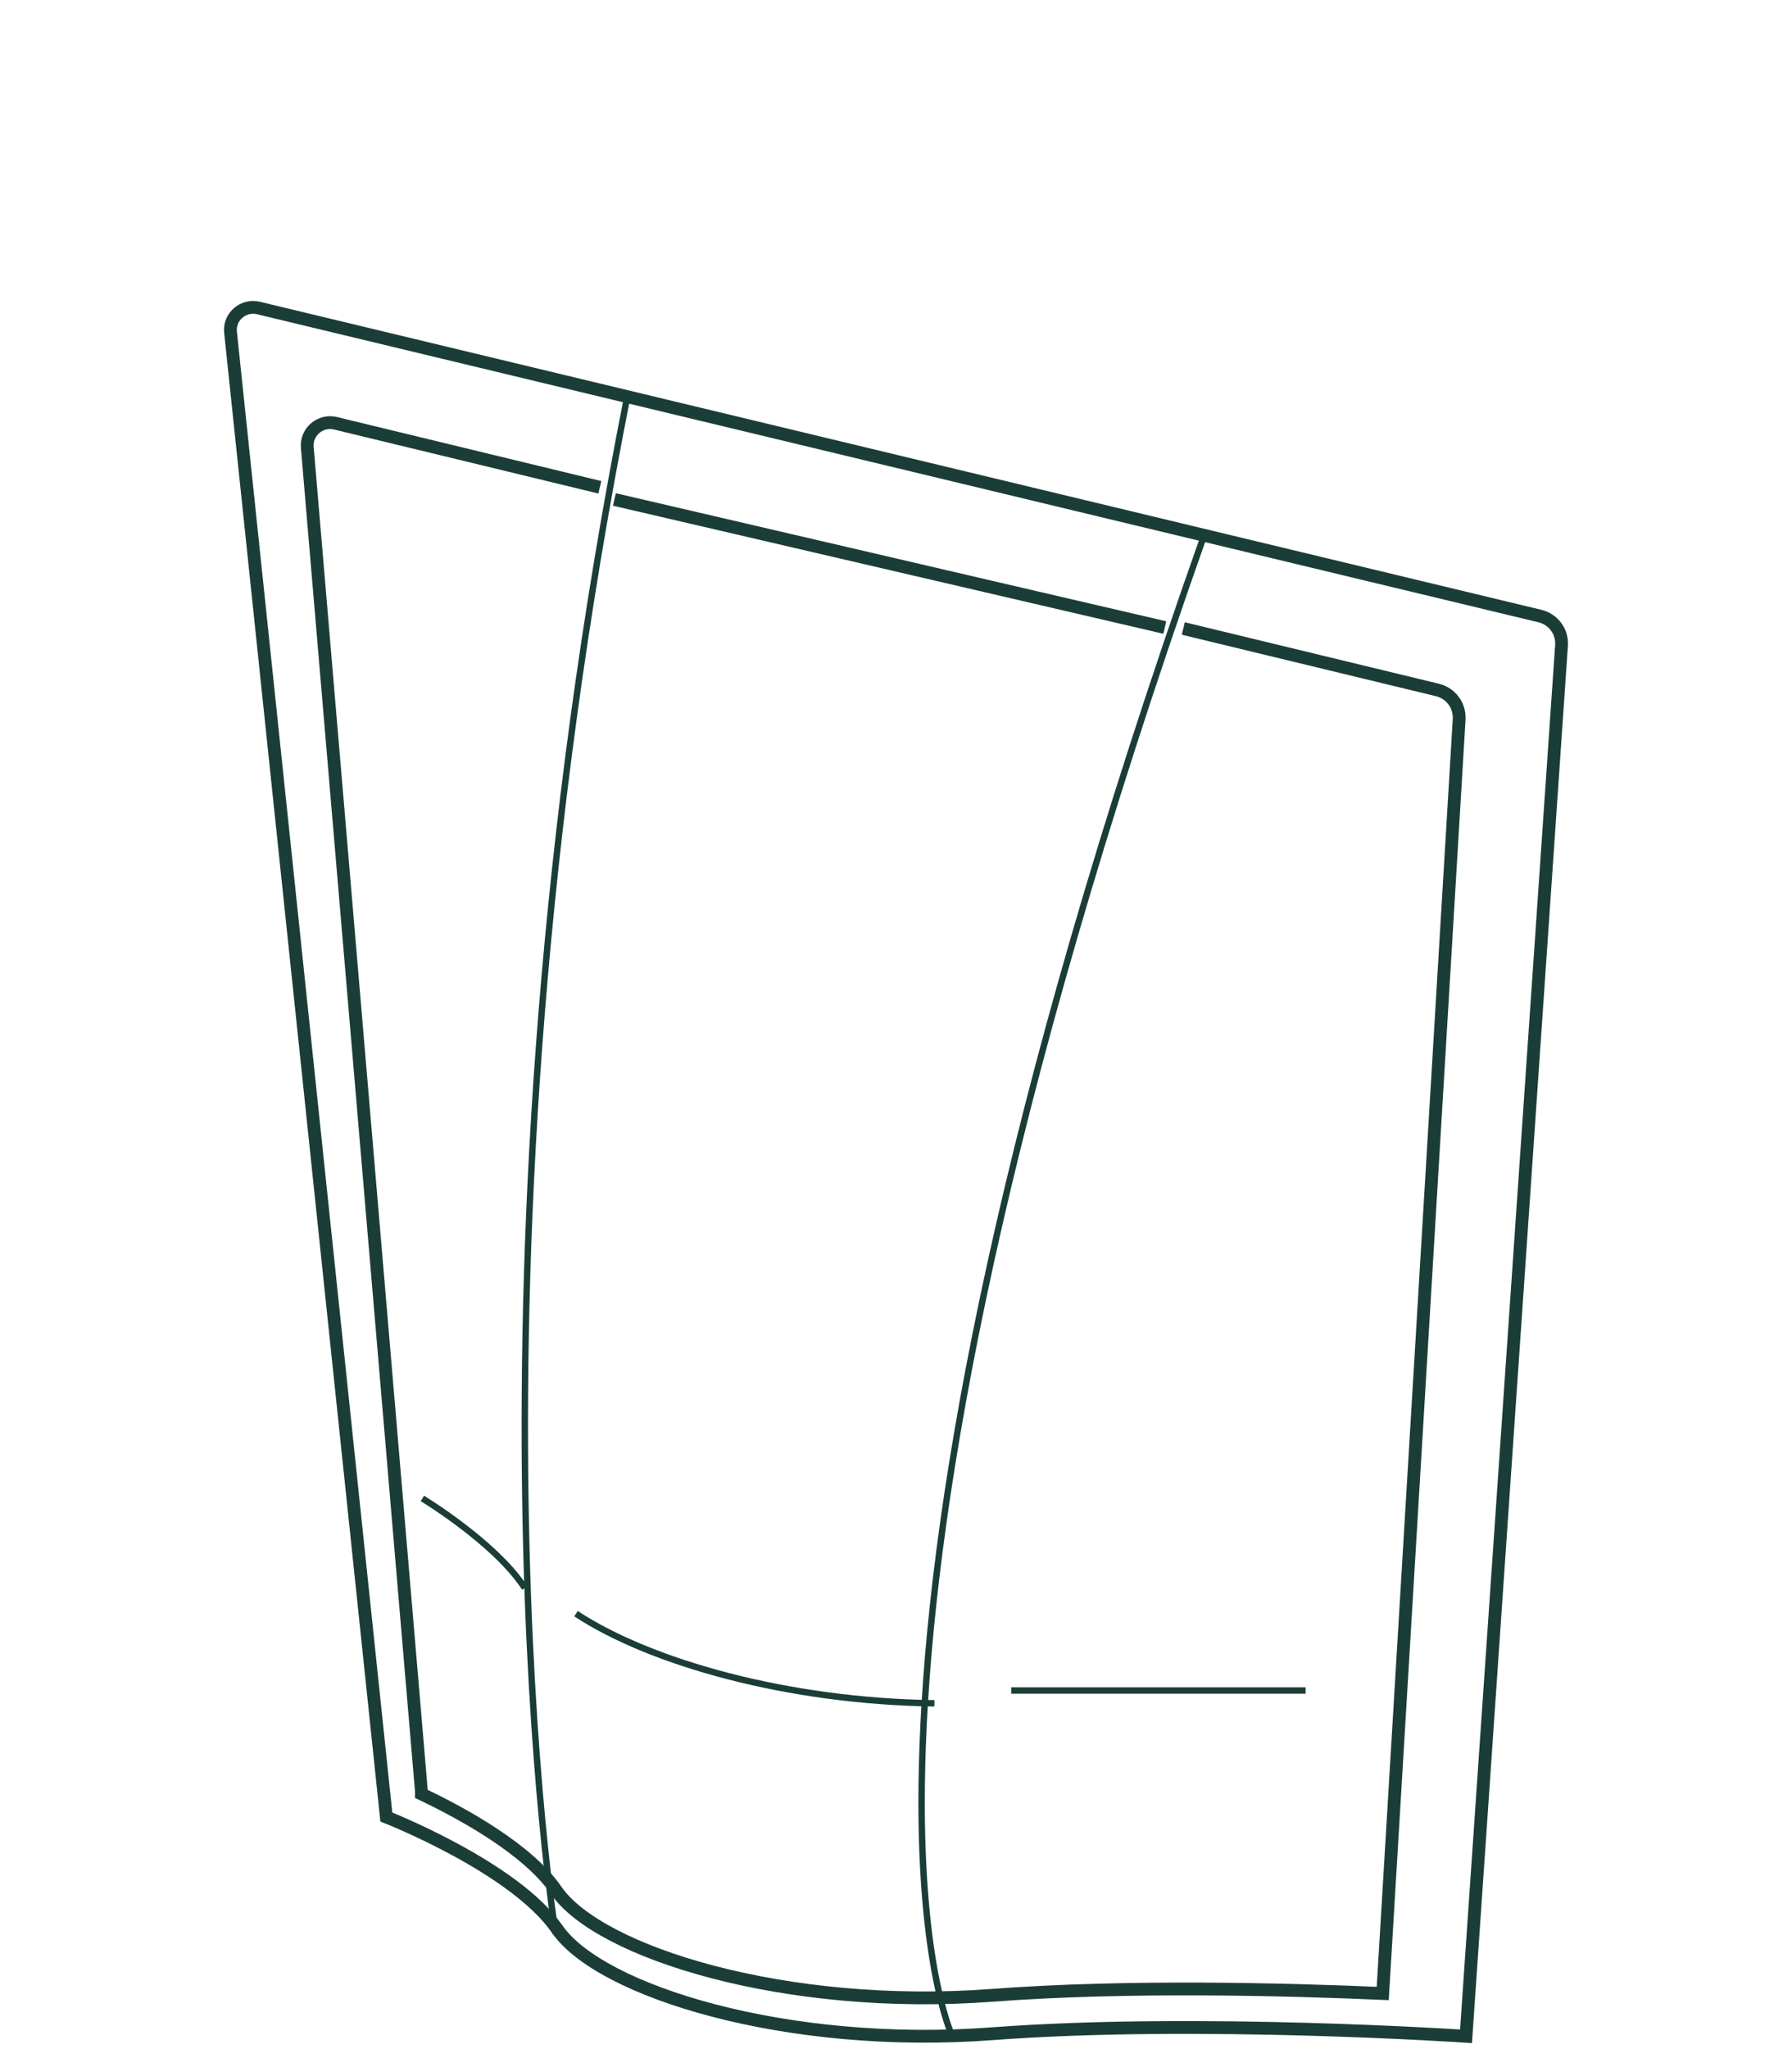 <?xml version="1.0" encoding="utf-8"?>
<svg xmlns="http://www.w3.org/2000/svg" width="140" height="160" viewBox="0 0 140 160" fill="none">
<path d="M30.183 141.879C30.183 141.879 40.195 145.804 43.536 150.639C46.877 155.474 61.433 160.009 77.514 158.8C93.596 157.592 114.533 159 114.533 159L121.994 50.398C122.072 49.322 121.359 48.357 120.301 48.102L20.194 24.051C19.002 23.763 17.877 24.738 18.011 25.947L30.183 141.879Z" stroke="#1B3D38" stroke-miterlimit="10"/>
<path d="M92.445 49.075L112.3 53.875C113.35 54.131 114.053 55.089 113.997 56.158L108.026 155.657C100.57 155.334 88.115 155 77.501 155.802C61.384 157.015 46.786 152.46 43.449 147.605C41.25 144.408 36.161 141.613 32.924 140.076V139.887L24.006 34.931C23.906 33.717 25.022 32.77 26.205 33.049L46.864 38.05" stroke="#1B3D38" stroke-miterlimit="10"/>
<path d="M48 39L91 49" stroke="#1B3D38" stroke-miterlimit="10"/>
<path d="M41 124C39.419 121.524 35.828 118.77 33 117" stroke="#1B3D38" stroke-width="0.5" stroke-miterlimit="10"/>
<path d="M73 133C61.534 132.849 50.794 129.815 45 126" stroke="#1B3D38" stroke-width="0.5" stroke-miterlimit="10"/>
<path d="M102 132C94.856 132 86.503 132 79 132" stroke="#1B3D38" stroke-width="0.5" stroke-miterlimit="10"/>
<path d="M74.397 159C74.397 159 61.894 132.861 94 42" stroke="#1B3D38" stroke-width="0.5" stroke-miterlimit="10"/>
<path d="M43.409 151C43.409 151 35.235 100.453 49 31" stroke="#1B3D38" stroke-width="0.5" stroke-miterlimit="10"/>
</svg>